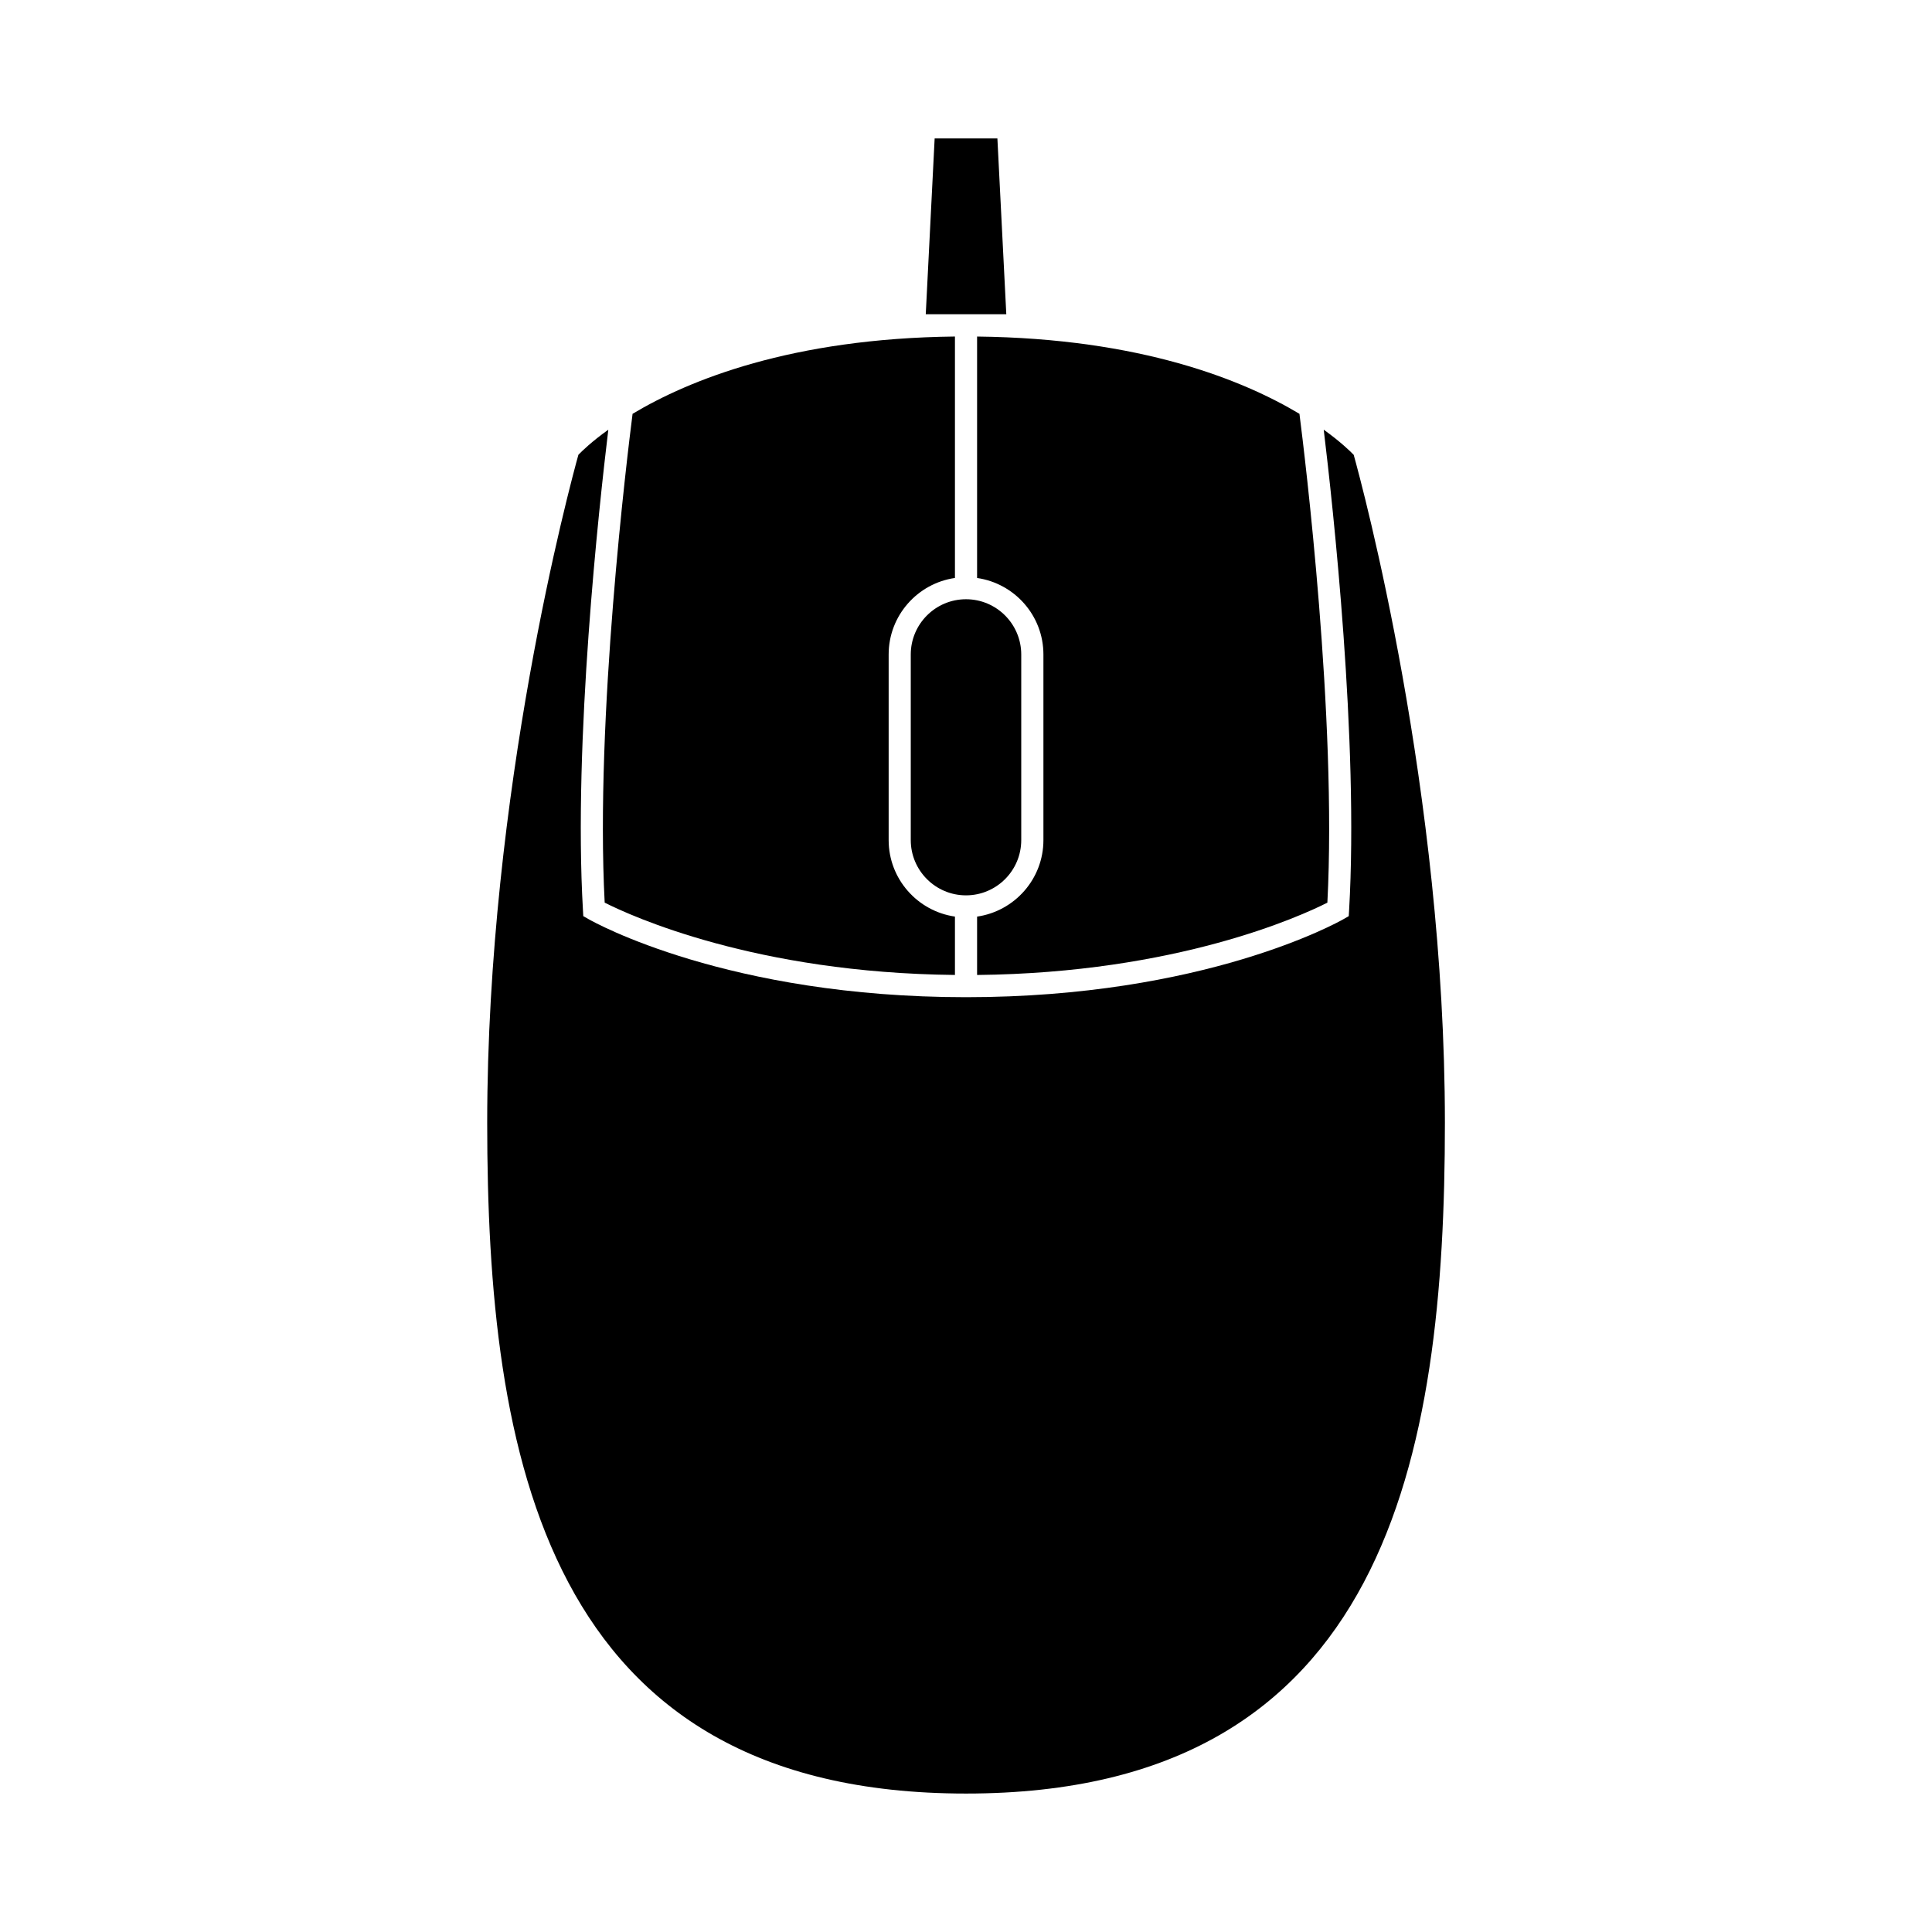 <?xml version="1.0" encoding="UTF-8"?>
<!-- The Best Svg Icon site in the world: iconSvg.co, Visit us! https://iconsvg.co -->
<svg fill="#000000" width="800px" height="800px" version="1.1" viewBox="144 144 512 512" xmlns="http://www.w3.org/2000/svg">
 <g>
  <path d="m414.64 366.64v-49.195c0-8.07-6.57-14.641-14.641-14.641s-14.637 6.57-14.637 14.641v49.195c0 8.07 6.57 14.637 14.637 14.637 8.074 0 14.641-6.566 14.641-14.637z"/>
  <path d="m304.25 383.21c6.969 3.523 39.902 18.621 92.82 19.164v-15.469c-9.922-1.438-17.566-9.965-17.566-20.27v-49.195c0-10.309 7.652-18.844 17.566-20.27v-63.988c-43.336 0.488-70.504 11.543-85.43 20.484-1.406 10.996-9.953 80.648-7.391 129.54z"/>
  <path d="m488.37 253.67c-14.93-8.941-42.094-19.996-85.43-20.484v63.988c9.922 1.426 17.578 9.961 17.578 20.27v49.195c0 10.309-7.664 18.836-17.578 20.27v15.469c52.922-0.543 85.859-15.637 92.828-19.164 2.547-48.91-5.992-118.55-7.398-129.54z"/>
  <path d="m408.32 180.69h-16.629l-2.356 46.586h21.344z"/>
  <path d="m502.73 264.52c-0.934-0.961-3.488-3.461-7.93-6.648 2.43 20.078 9.309 82.699 6.727 127.33l-0.098 1.586-1.375 0.789c-1.484 0.848-36.938 20.691-100.05 20.691-63.113 0-98.566-19.844-100.04-20.691l-1.387-0.789-0.09-1.586c-2.59-44.633 4.293-107.26 6.723-127.33-4.438 3.18-6.996 5.68-7.93 6.648-2.254 8.113-24.168 89.246-24.168 177.04 0 87.895 15.078 177.75 126.9 177.75 111.83 0 126.9-89.859 126.9-177.75-0.008-87.828-21.918-168.94-24.172-177.04z"/>
 </g>
</svg>